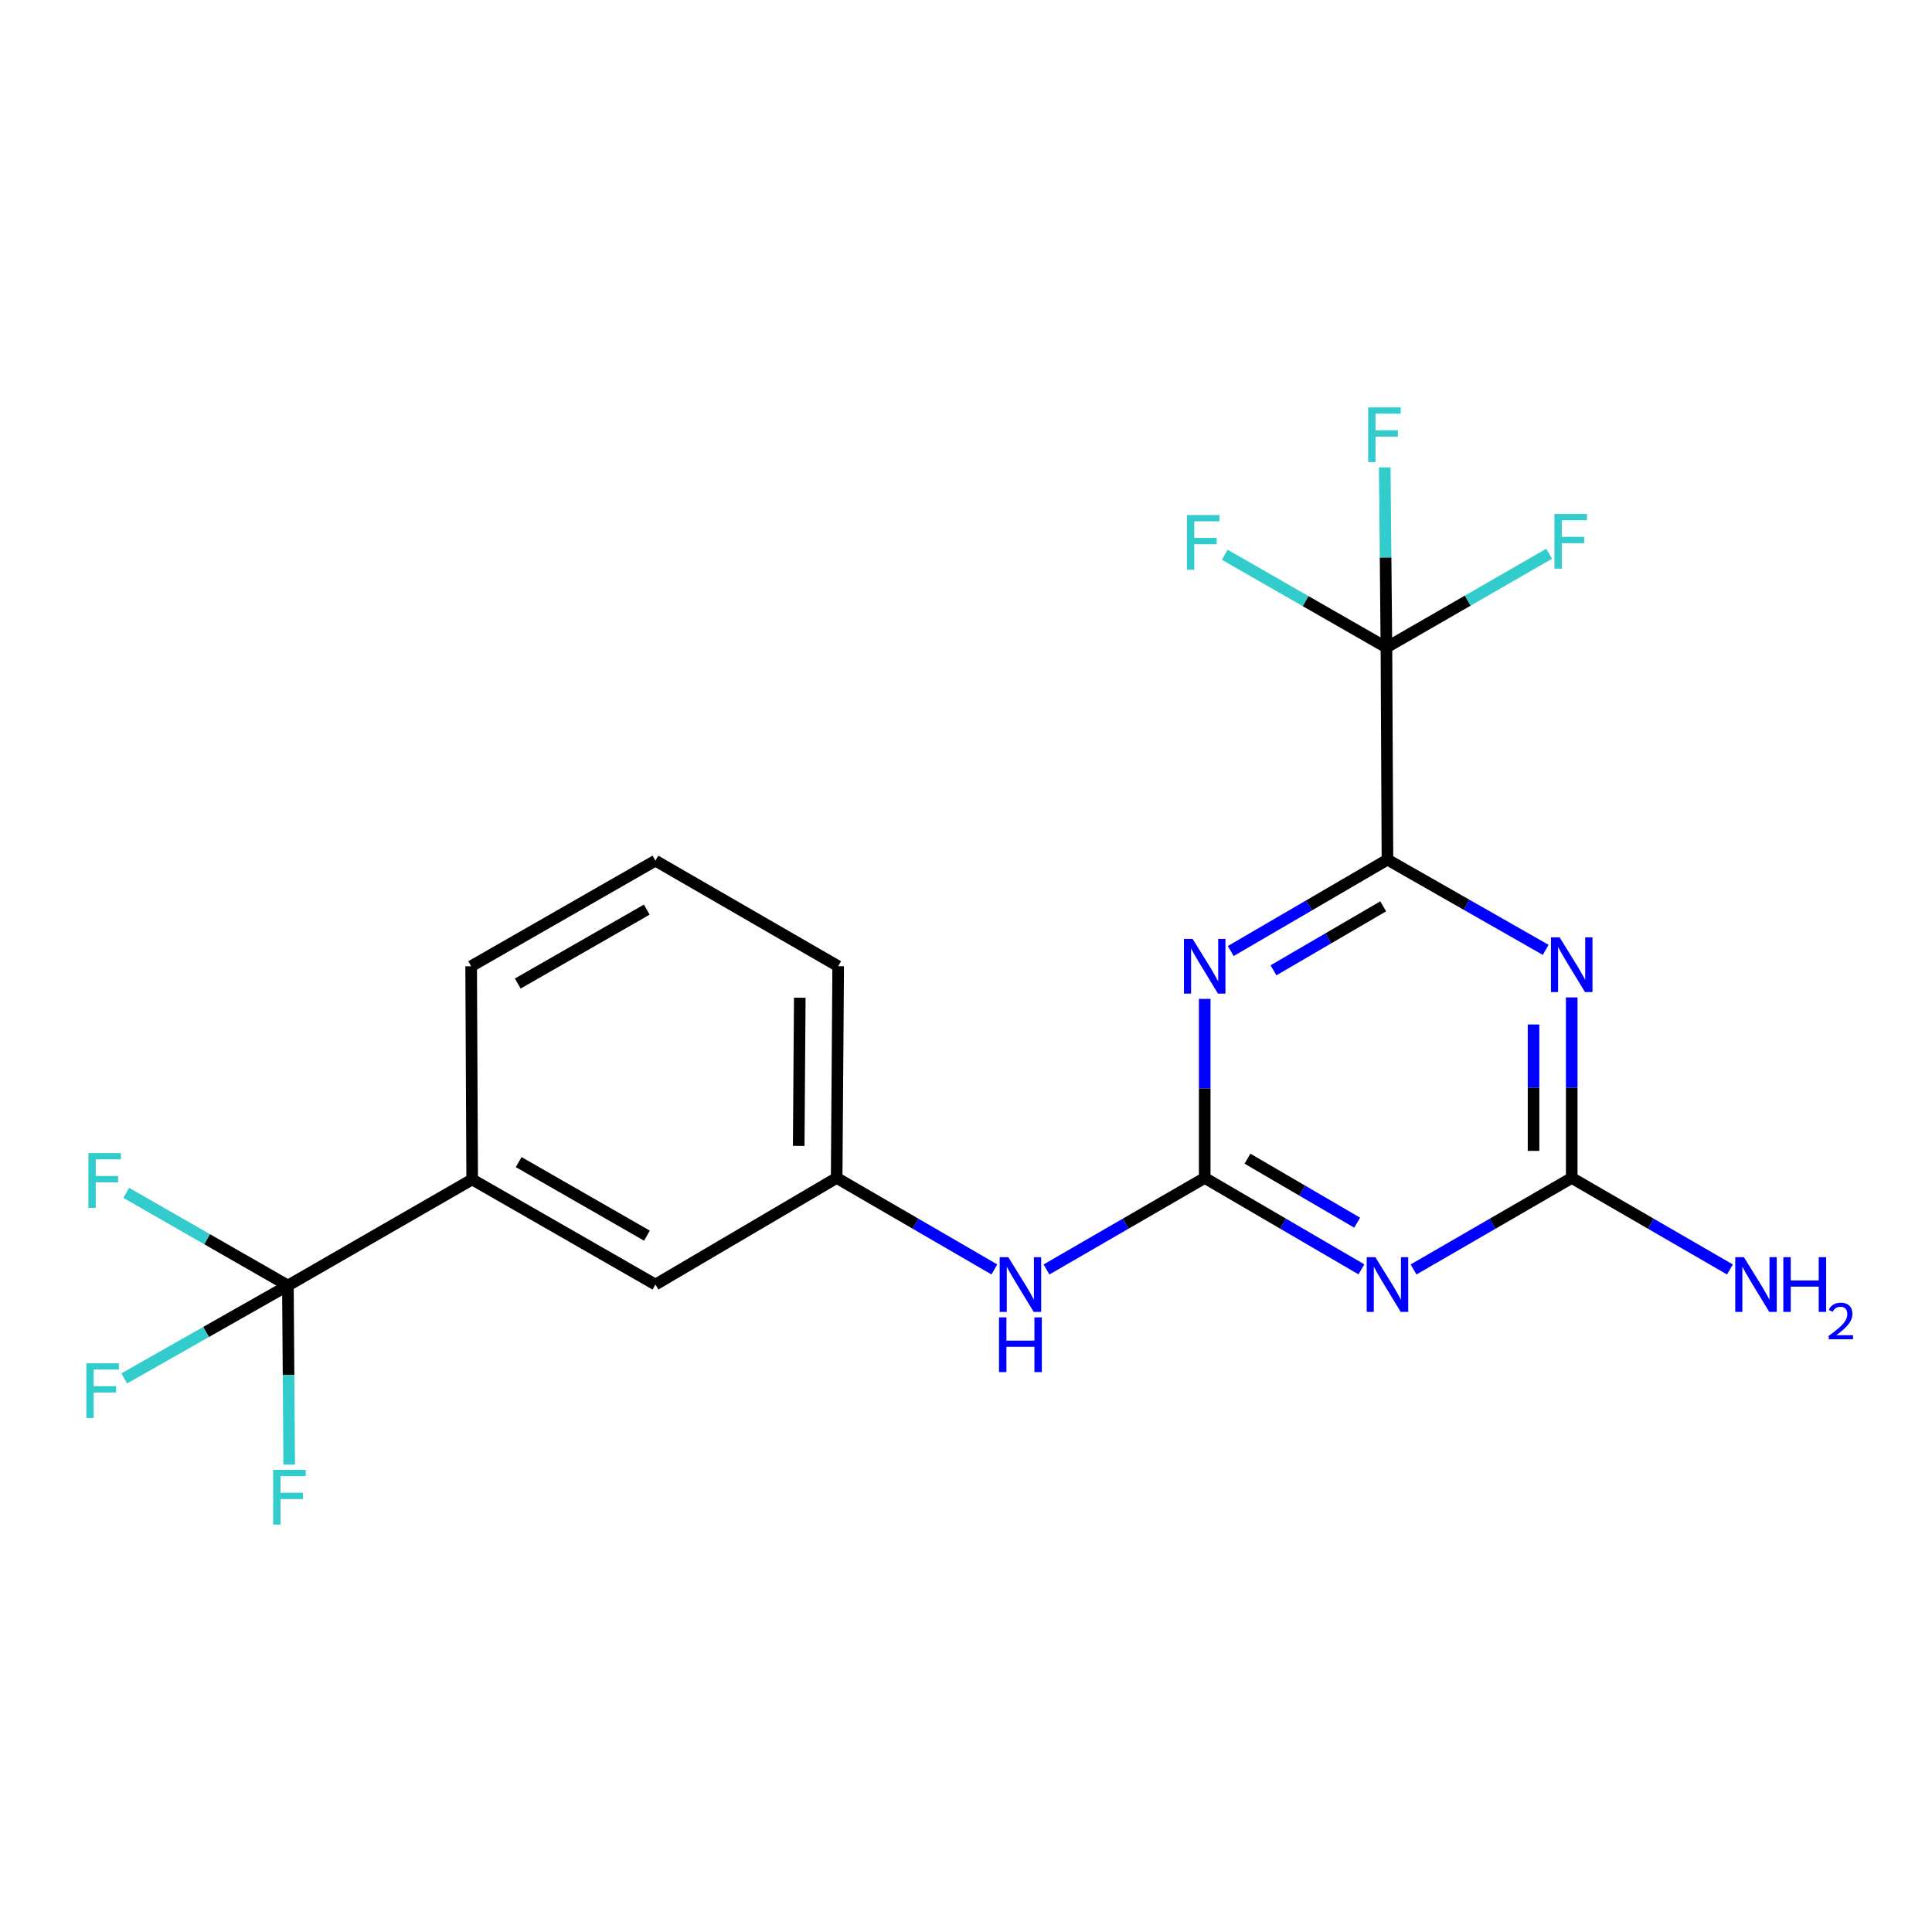 <?xml version='1.0' encoding='iso-8859-1'?>
<svg version='1.1' baseProfile='full'
              xmlns='http://www.w3.org/2000/svg'
                      xmlns:rdkit='http://www.rdkit.org/xml'
                      xmlns:xlink='http://www.w3.org/1999/xlink'
                  xml:space='preserve'
width='1000px' height='1000px' viewBox='0 0 1000 1000'>
<!-- END OF HEADER -->
<rect style='opacity:1.0;fill:#FFFFFF;stroke:none' width='1000' height='1000' x='0' y='0'> </rect>
<path class='bond-0' d='M 637.033,492.26 L 677.591,468.606' style='fill:none;fill-rule:evenodd;stroke:#0000FF;stroke-width:6px;stroke-linecap:butt;stroke-linejoin:miter;stroke-opacity:1' />
<path class='bond-0' d='M 677.591,468.606 L 718.149,444.952' style='fill:none;fill-rule:evenodd;stroke:#000000;stroke-width:6px;stroke-linecap:butt;stroke-linejoin:miter;stroke-opacity:1' />
<path class='bond-0' d='M 659.157,502.235 L 687.547,485.677' style='fill:none;fill-rule:evenodd;stroke:#0000FF;stroke-width:6px;stroke-linecap:butt;stroke-linejoin:miter;stroke-opacity:1' />
<path class='bond-0' d='M 687.547,485.677 L 715.938,469.119' style='fill:none;fill-rule:evenodd;stroke:#000000;stroke-width:6px;stroke-linecap:butt;stroke-linejoin:miter;stroke-opacity:1' />
<path class='bond-2' d='M 623.556,517.02 L 623.556,563.36' style='fill:none;fill-rule:evenodd;stroke:#0000FF;stroke-width:6px;stroke-linecap:butt;stroke-linejoin:miter;stroke-opacity:1' />
<path class='bond-2' d='M 623.556,563.36 L 623.556,609.7' style='fill:none;fill-rule:evenodd;stroke:#000000;stroke-width:6px;stroke-linecap:butt;stroke-linejoin:miter;stroke-opacity:1' />
<path class='bond-1' d='M 718.149,444.952 L 759.093,468.302' style='fill:none;fill-rule:evenodd;stroke:#000000;stroke-width:6px;stroke-linecap:butt;stroke-linejoin:miter;stroke-opacity:1' />
<path class='bond-1' d='M 759.093,468.302 L 800.037,491.651' style='fill:none;fill-rule:evenodd;stroke:#0000FF;stroke-width:6px;stroke-linecap:butt;stroke-linejoin:miter;stroke-opacity:1' />
<path class='bond-5' d='M 718.149,444.952 L 717.611,335.12' style='fill:none;fill-rule:evenodd;stroke:#000000;stroke-width:6px;stroke-linecap:butt;stroke-linejoin:miter;stroke-opacity:1' />
<path class='bond-21' d='M 813.522,516.26 L 813.522,562.98' style='fill:none;fill-rule:evenodd;stroke:#0000FF;stroke-width:6px;stroke-linecap:butt;stroke-linejoin:miter;stroke-opacity:1' />
<path class='bond-21' d='M 813.522,562.98 L 813.522,609.7' style='fill:none;fill-rule:evenodd;stroke:#000000;stroke-width:6px;stroke-linecap:butt;stroke-linejoin:miter;stroke-opacity:1' />
<path class='bond-21' d='M 793.76,530.276 L 793.76,562.98' style='fill:none;fill-rule:evenodd;stroke:#0000FF;stroke-width:6px;stroke-linecap:butt;stroke-linejoin:miter;stroke-opacity:1' />
<path class='bond-21' d='M 793.76,562.98 L 793.76,595.684' style='fill:none;fill-rule:evenodd;stroke:#000000;stroke-width:6px;stroke-linecap:butt;stroke-linejoin:miter;stroke-opacity:1' />
<path class='bond-3' d='M 623.556,609.7 L 664.114,633.359' style='fill:none;fill-rule:evenodd;stroke:#000000;stroke-width:6px;stroke-linecap:butt;stroke-linejoin:miter;stroke-opacity:1' />
<path class='bond-3' d='M 664.114,633.359 L 704.671,657.018' style='fill:none;fill-rule:evenodd;stroke:#0000FF;stroke-width:6px;stroke-linecap:butt;stroke-linejoin:miter;stroke-opacity:1' />
<path class='bond-3' d='M 645.681,599.728 L 674.071,616.289' style='fill:none;fill-rule:evenodd;stroke:#000000;stroke-width:6px;stroke-linecap:butt;stroke-linejoin:miter;stroke-opacity:1' />
<path class='bond-3' d='M 674.071,616.289 L 702.462,632.85' style='fill:none;fill-rule:evenodd;stroke:#0000FF;stroke-width:6px;stroke-linecap:butt;stroke-linejoin:miter;stroke-opacity:1' />
<path class='bond-8' d='M 623.556,609.7 L 582.611,633.387' style='fill:none;fill-rule:evenodd;stroke:#000000;stroke-width:6px;stroke-linecap:butt;stroke-linejoin:miter;stroke-opacity:1' />
<path class='bond-8' d='M 582.611,633.387 L 541.667,657.073' style='fill:none;fill-rule:evenodd;stroke:#0000FF;stroke-width:6px;stroke-linecap:butt;stroke-linejoin:miter;stroke-opacity:1' />
<path class='bond-4' d='M 731.644,657.072 L 772.583,633.386' style='fill:none;fill-rule:evenodd;stroke:#0000FF;stroke-width:6px;stroke-linecap:butt;stroke-linejoin:miter;stroke-opacity:1' />
<path class='bond-4' d='M 772.583,633.386 L 813.522,609.7' style='fill:none;fill-rule:evenodd;stroke:#000000;stroke-width:6px;stroke-linecap:butt;stroke-linejoin:miter;stroke-opacity:1' />
<path class='bond-17' d='M 813.522,609.7 L 854.467,633.387' style='fill:none;fill-rule:evenodd;stroke:#000000;stroke-width:6px;stroke-linecap:butt;stroke-linejoin:miter;stroke-opacity:1' />
<path class='bond-17' d='M 854.467,633.387 L 895.411,657.073' style='fill:none;fill-rule:evenodd;stroke:#0000FF;stroke-width:6px;stroke-linecap:butt;stroke-linejoin:miter;stroke-opacity:1' />
<path class='bond-11' d='M 717.611,335.12 L 717.175,288.534' style='fill:none;fill-rule:evenodd;stroke:#000000;stroke-width:6px;stroke-linecap:butt;stroke-linejoin:miter;stroke-opacity:1' />
<path class='bond-11' d='M 717.175,288.534 L 716.738,241.948' style='fill:none;fill-rule:evenodd;stroke:#33CCCC;stroke-width:6px;stroke-linecap:butt;stroke-linejoin:miter;stroke-opacity:1' />
<path class='bond-12' d='M 717.611,335.12 L 759.717,310.873' style='fill:none;fill-rule:evenodd;stroke:#000000;stroke-width:6px;stroke-linecap:butt;stroke-linejoin:miter;stroke-opacity:1' />
<path class='bond-12' d='M 759.717,310.873 L 801.823,286.626' style='fill:none;fill-rule:evenodd;stroke:#33CCCC;stroke-width:6px;stroke-linecap:butt;stroke-linejoin:miter;stroke-opacity:1' />
<path class='bond-13' d='M 717.611,335.12 L 675.765,311.128' style='fill:none;fill-rule:evenodd;stroke:#000000;stroke-width:6px;stroke-linecap:butt;stroke-linejoin:miter;stroke-opacity:1' />
<path class='bond-13' d='M 675.765,311.128 L 633.919,287.137' style='fill:none;fill-rule:evenodd;stroke:#33CCCC;stroke-width:6px;stroke-linecap:butt;stroke-linejoin:miter;stroke-opacity:1' />
<path class='bond-6' d='M 149.019,665.396 L 244.402,610.48' style='fill:none;fill-rule:evenodd;stroke:#000000;stroke-width:6px;stroke-linecap:butt;stroke-linejoin:miter;stroke-opacity:1' />
<path class='bond-14' d='M 149.019,665.396 L 107.172,641.404' style='fill:none;fill-rule:evenodd;stroke:#000000;stroke-width:6px;stroke-linecap:butt;stroke-linejoin:miter;stroke-opacity:1' />
<path class='bond-14' d='M 107.172,641.404 L 65.326,617.412' style='fill:none;fill-rule:evenodd;stroke:#33CCCC;stroke-width:6px;stroke-linecap:butt;stroke-linejoin:miter;stroke-opacity:1' />
<path class='bond-15' d='M 149.019,665.396 L 149.353,711.73' style='fill:none;fill-rule:evenodd;stroke:#000000;stroke-width:6px;stroke-linecap:butt;stroke-linejoin:miter;stroke-opacity:1' />
<path class='bond-15' d='M 149.353,711.73 L 149.687,758.065' style='fill:none;fill-rule:evenodd;stroke:#33CCCC;stroke-width:6px;stroke-linecap:butt;stroke-linejoin:miter;stroke-opacity:1' />
<path class='bond-16' d='M 149.019,665.396 L 106.651,689.431' style='fill:none;fill-rule:evenodd;stroke:#000000;stroke-width:6px;stroke-linecap:butt;stroke-linejoin:miter;stroke-opacity:1' />
<path class='bond-16' d='M 106.651,689.431 L 64.284,713.466' style='fill:none;fill-rule:evenodd;stroke:#33CCCC;stroke-width:6px;stroke-linecap:butt;stroke-linejoin:miter;stroke-opacity:1' />
<path class='bond-7' d='M 244.402,610.48 L 339.248,664.88' style='fill:none;fill-rule:evenodd;stroke:#000000;stroke-width:6px;stroke-linecap:butt;stroke-linejoin:miter;stroke-opacity:1' />
<path class='bond-7' d='M 268.462,601.497 L 334.854,639.577' style='fill:none;fill-rule:evenodd;stroke:#000000;stroke-width:6px;stroke-linecap:butt;stroke-linejoin:miter;stroke-opacity:1' />
<path class='bond-22' d='M 244.402,610.48 L 243.865,500.121' style='fill:none;fill-rule:evenodd;stroke:#000000;stroke-width:6px;stroke-linecap:butt;stroke-linejoin:miter;stroke-opacity:1' />
<path class='bond-10' d='M 514.683,657.055 L 473.867,633.378' style='fill:none;fill-rule:evenodd;stroke:#0000FF;stroke-width:6px;stroke-linecap:butt;stroke-linejoin:miter;stroke-opacity:1' />
<path class='bond-10' d='M 473.867,633.378 L 433.051,609.7' style='fill:none;fill-rule:evenodd;stroke:#000000;stroke-width:6px;stroke-linecap:butt;stroke-linejoin:miter;stroke-opacity:1' />
<path class='bond-9' d='M 339.248,664.88 L 433.051,609.7' style='fill:none;fill-rule:evenodd;stroke:#000000;stroke-width:6px;stroke-linecap:butt;stroke-linejoin:miter;stroke-opacity:1' />
<path class='bond-20' d='M 433.051,609.7 L 433.842,500.121' style='fill:none;fill-rule:evenodd;stroke:#000000;stroke-width:6px;stroke-linecap:butt;stroke-linejoin:miter;stroke-opacity:1' />
<path class='bond-20' d='M 413.409,593.121 L 413.962,516.415' style='fill:none;fill-rule:evenodd;stroke:#000000;stroke-width:6px;stroke-linecap:butt;stroke-linejoin:miter;stroke-opacity:1' />
<path class='bond-18' d='M 243.865,500.121 L 339.248,445.479' style='fill:none;fill-rule:evenodd;stroke:#000000;stroke-width:6px;stroke-linecap:butt;stroke-linejoin:miter;stroke-opacity:1' />
<path class='bond-18' d='M 267.995,509.072 L 334.764,470.823' style='fill:none;fill-rule:evenodd;stroke:#000000;stroke-width:6px;stroke-linecap:butt;stroke-linejoin:miter;stroke-opacity:1' />
<path class='bond-19' d='M 339.248,445.479 L 433.842,500.121' style='fill:none;fill-rule:evenodd;stroke:#000000;stroke-width:6px;stroke-linecap:butt;stroke-linejoin:miter;stroke-opacity:1' />
<path  class='atom-0' d='M 617.296 485.961
L 626.576 500.961
Q 627.496 502.441, 628.976 505.121
Q 630.456 507.801, 630.536 507.961
L 630.536 485.961
L 634.296 485.961
L 634.296 514.281
L 630.416 514.281
L 620.456 497.881
Q 619.296 495.961, 618.056 493.761
Q 616.856 491.561, 616.496 490.881
L 616.496 514.281
L 612.816 514.281
L 612.816 485.961
L 617.296 485.961
' fill='#0000FF'/>
<path  class='atom-2' d='M 807.262 485.181
L 816.542 500.181
Q 817.462 501.661, 818.942 504.341
Q 820.422 507.021, 820.502 507.181
L 820.502 485.181
L 824.262 485.181
L 824.262 513.501
L 820.382 513.501
L 810.422 497.101
Q 809.262 495.181, 808.022 492.981
Q 806.822 490.781, 806.462 490.101
L 806.462 513.501
L 802.782 513.501
L 802.782 485.181
L 807.262 485.181
' fill='#0000FF'/>
<path  class='atom-4' d='M 711.889 650.72
L 721.169 665.72
Q 722.089 667.2, 723.569 669.88
Q 725.049 672.56, 725.129 672.72
L 725.129 650.72
L 728.889 650.72
L 728.889 679.04
L 725.009 679.04
L 715.049 662.64
Q 713.889 660.72, 712.649 658.52
Q 711.449 656.32, 711.089 655.64
L 711.089 679.04
L 707.409 679.04
L 707.409 650.72
L 711.889 650.72
' fill='#0000FF'/>
<path  class='atom-9' d='M 521.912 650.72
L 531.192 665.72
Q 532.112 667.2, 533.592 669.88
Q 535.072 672.56, 535.152 672.72
L 535.152 650.72
L 538.912 650.72
L 538.912 679.04
L 535.032 679.04
L 525.072 662.64
Q 523.912 660.72, 522.672 658.52
Q 521.472 656.32, 521.112 655.64
L 521.112 679.04
L 517.432 679.04
L 517.432 650.72
L 521.912 650.72
' fill='#0000FF'/>
<path  class='atom-9' d='M 517.092 681.872
L 520.932 681.872
L 520.932 693.912
L 535.412 693.912
L 535.412 681.872
L 539.252 681.872
L 539.252 710.192
L 535.412 710.192
L 535.412 697.112
L 520.932 697.112
L 520.932 710.192
L 517.092 710.192
L 517.092 681.872
' fill='#0000FF'/>
<path  class='atom-12' d='M 708.159 210.876
L 724.999 210.876
L 724.999 214.116
L 711.959 214.116
L 711.959 222.716
L 723.559 222.716
L 723.559 225.996
L 711.959 225.996
L 711.959 239.196
L 708.159 239.196
L 708.159 210.876
' fill='#33CCCC'/>
<path  class='atom-13' d='M 804.575 266.033
L 821.415 266.033
L 821.415 269.273
L 808.375 269.273
L 808.375 277.873
L 819.975 277.873
L 819.975 281.153
L 808.375 281.153
L 808.375 294.353
L 804.575 294.353
L 804.575 266.033
' fill='#33CCCC'/>
<path  class='atom-14' d='M 614.345 266.582
L 631.185 266.582
L 631.185 269.822
L 618.145 269.822
L 618.145 278.422
L 629.745 278.422
L 629.745 281.702
L 618.145 281.702
L 618.145 294.902
L 614.345 294.902
L 614.345 266.582
' fill='#33CCCC'/>
<path  class='atom-15' d='M 45.753 596.858
L 62.593 596.858
L 62.593 600.098
L 49.553 600.098
L 49.553 608.698
L 61.153 608.698
L 61.153 611.978
L 49.553 611.978
L 49.553 625.178
L 45.753 625.178
L 45.753 596.858
' fill='#33CCCC'/>
<path  class='atom-16' d='M 141.389 760.804
L 158.229 760.804
L 158.229 764.044
L 145.189 764.044
L 145.189 772.644
L 156.789 772.644
L 156.789 775.924
L 145.189 775.924
L 145.189 789.124
L 141.389 789.124
L 141.389 760.804
' fill='#33CCCC'/>
<path  class='atom-17' d='M 44.688 705.647
L 61.528 705.647
L 61.528 708.887
L 48.488 708.887
L 48.488 717.487
L 60.088 717.487
L 60.088 720.767
L 48.488 720.767
L 48.488 733.967
L 44.688 733.967
L 44.688 705.647
' fill='#33CCCC'/>
<path  class='atom-18' d='M 902.646 650.72
L 911.926 665.72
Q 912.846 667.2, 914.326 669.88
Q 915.806 672.56, 915.886 672.72
L 915.886 650.72
L 919.646 650.72
L 919.646 679.04
L 915.766 679.04
L 905.806 662.64
Q 904.646 660.72, 903.406 658.52
Q 902.206 656.32, 901.846 655.64
L 901.846 679.04
L 898.166 679.04
L 898.166 650.72
L 902.646 650.72
' fill='#0000FF'/>
<path  class='atom-18' d='M 923.046 650.72
L 926.886 650.72
L 926.886 662.76
L 941.366 662.76
L 941.366 650.72
L 945.206 650.72
L 945.206 679.04
L 941.366 679.04
L 941.366 665.96
L 926.886 665.96
L 926.886 679.04
L 923.046 679.04
L 923.046 650.72
' fill='#0000FF'/>
<path  class='atom-18' d='M 946.579 678.046
Q 947.265 676.277, 948.902 675.301
Q 950.539 674.297, 952.809 674.297
Q 955.634 674.297, 957.218 675.829
Q 958.802 677.36, 958.802 680.079
Q 958.802 682.851, 956.743 685.438
Q 954.71 688.025, 950.486 691.088
L 959.119 691.088
L 959.119 693.2
L 946.526 693.2
L 946.526 691.431
Q 950.011 688.949, 952.07 687.101
Q 954.156 685.253, 955.159 683.59
Q 956.162 681.927, 956.162 680.211
Q 956.162 678.416, 955.265 677.413
Q 954.367 676.409, 952.809 676.409
Q 951.305 676.409, 950.301 677.017
Q 949.298 677.624, 948.585 678.97
L 946.579 678.046
' fill='#0000FF'/>
</svg>
